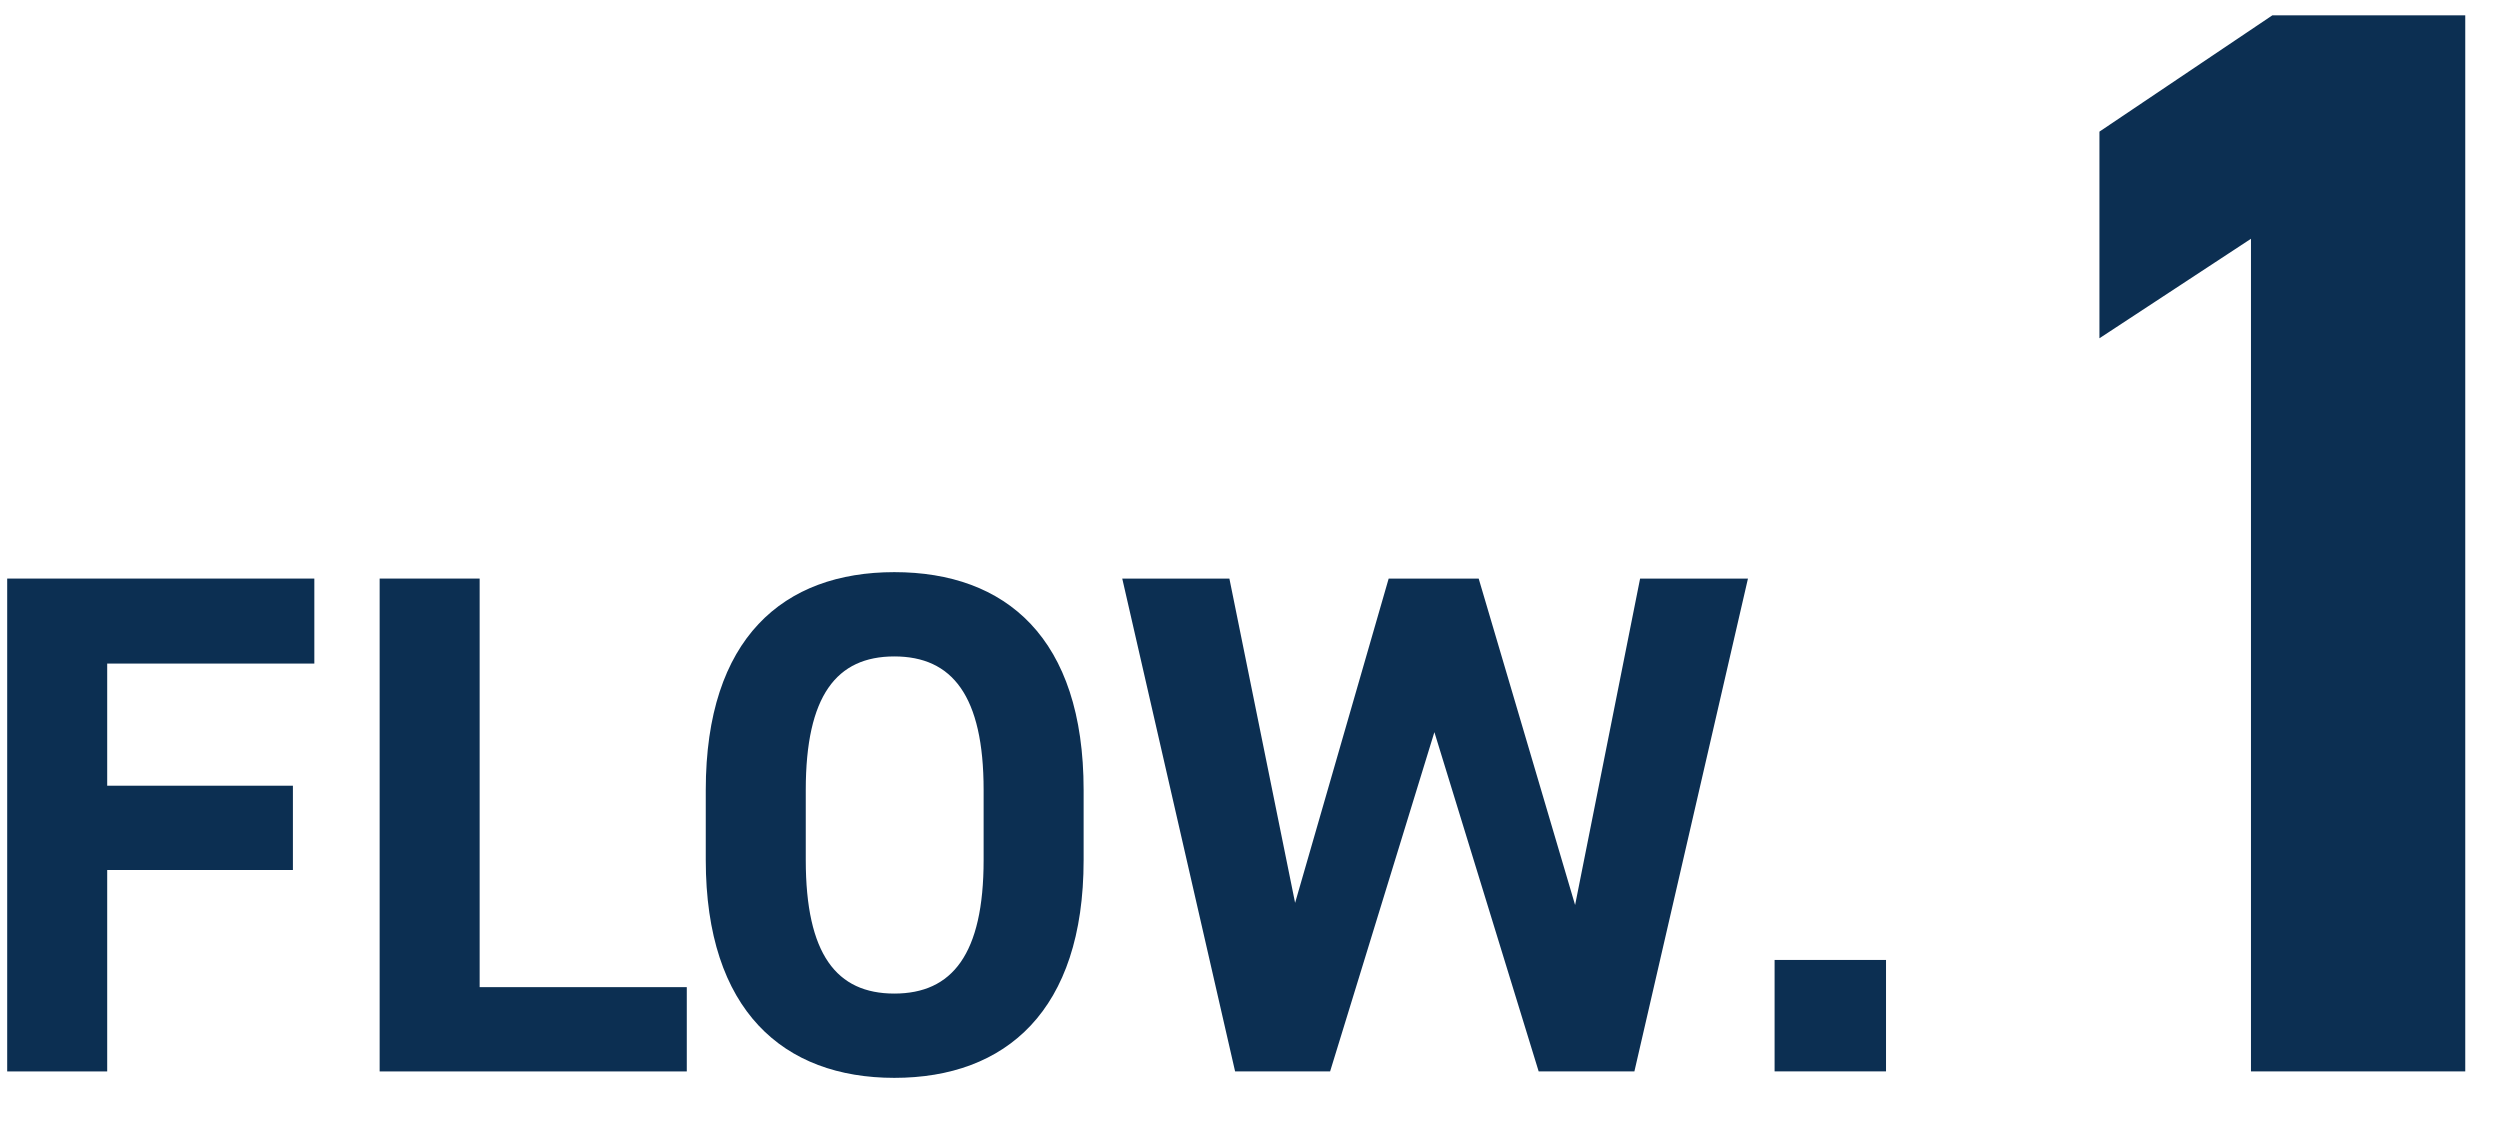<svg width="49" height="22" viewBox="0 0 49 22" fill="none" xmlns="http://www.w3.org/2000/svg">
<path d="M48.319 0.3V21H44.119V4.68L41.149 6.63V2.58L44.539 0.3H48.319Z" fill="#0C2F52"/>
<path d="M36.966 18.815V20.999H34.782V18.815H36.966Z" fill="#0C2F52"/>
<path d="M28.114 14.35L26.07 21H24.208L21.996 11.34H24.096L25.384 17.696L27.218 11.34H28.982L30.872 17.738L32.146 11.34H34.26L32.034 21H30.158L28.114 14.35Z" fill="#0C2F52"/>
<path d="M21.239 16.856C21.239 19.81 19.713 21.126 17.529 21.126C15.359 21.126 13.833 19.81 13.833 16.856V15.484C13.833 12.502 15.359 11.214 17.529 11.214C19.713 11.214 21.239 12.502 21.239 15.484V16.856ZM15.793 15.484V16.856C15.793 18.704 16.395 19.474 17.529 19.474C18.663 19.474 19.279 18.704 19.279 16.856V15.484C19.279 13.636 18.663 12.866 17.529 12.866C16.395 12.866 15.793 13.636 15.793 15.484Z" fill="#0C2F52"/>
<path d="M9.401 11.34V19.348H13.461V21H7.441V11.34H9.401Z" fill="#0C2F52"/>
<path d="M0.141 11.34H6.161V13.006H2.101V15.4H5.741V17.052H2.101V21H0.141V11.34Z" fill="#0C2F52"/>
</svg>
